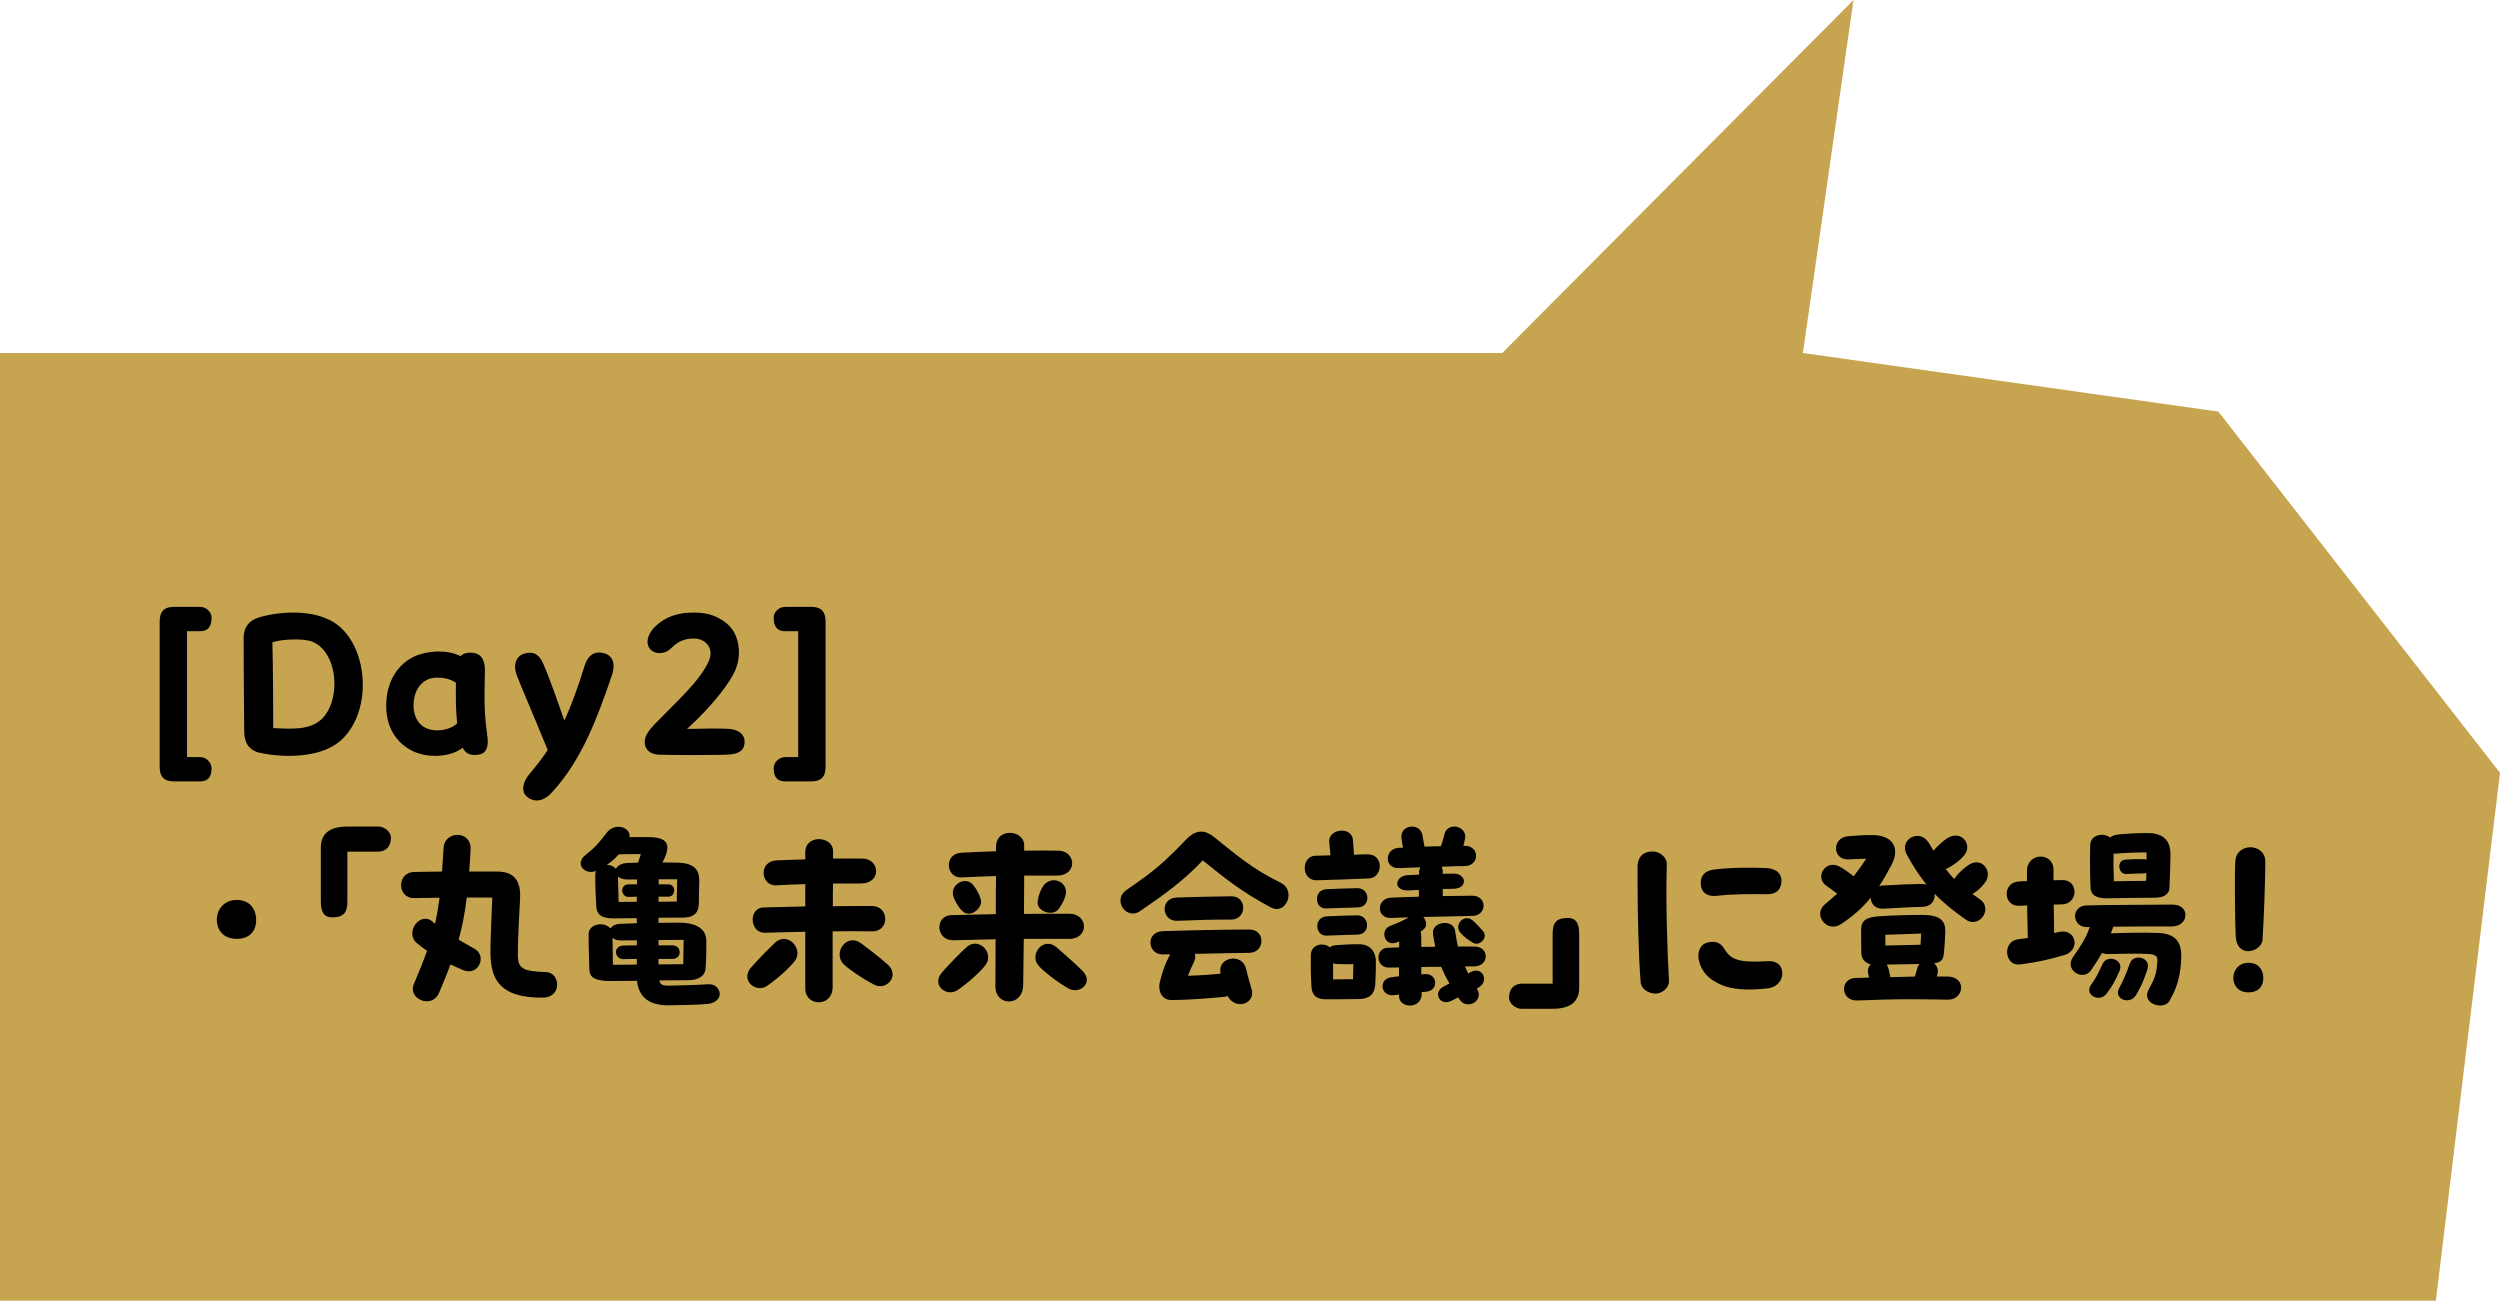 <svg width="148" height="77" viewBox="0 0 148 77" fill="none" xmlns="http://www.w3.org/2000/svg">
<path d="M144.203 77H0V20.899H88.93L109.727 0L106.731 20.899L131.325 24.366L148 45.75L144.203 77Z" fill="#C7A550"/>
<path d="M10.304 46.26C9.716 46.26 9.452 45.984 9.452 45.408V36.792C9.452 36.204 9.716 35.928 10.28 35.928H11.852C12.2 35.928 12.524 36.216 12.524 36.564C12.524 37.116 12.296 37.368 11.852 37.368H11.072V44.82H11.852C12.2 44.82 12.524 45.132 12.524 45.48C12.524 46.008 12.296 46.26 11.852 46.26H10.304ZM15.334 44.556C14.95 44.46 14.47 44.184 14.458 43.32C14.446 41.676 14.422 39.54 14.422 37.776C14.422 37.092 14.782 36.732 15.262 36.576C15.73 36.42 16.51 36.264 17.362 36.264C18.082 36.264 18.85 36.372 19.522 36.708C20.794 37.332 21.478 38.94 21.478 40.536C21.478 41.724 21.106 42.9 20.314 43.704C19.51 44.52 18.226 44.748 17.098 44.748C16.402 44.748 15.754 44.652 15.334 44.556ZM16.174 43.104C17.158 43.14 18.334 43.272 19.078 42.54C19.558 42.048 19.798 41.268 19.798 40.476C19.798 39.42 19.366 38.352 18.502 37.992C17.95 37.764 16.582 37.848 16.126 38.028C16.162 39.6 16.174 41.496 16.174 43.104ZM28.839 43.488C28.863 43.644 28.875 43.788 28.875 43.908C28.875 44.34 28.719 44.616 28.335 44.676C27.879 44.748 27.579 44.628 27.387 44.268C26.991 44.592 26.367 44.748 25.755 44.748C25.323 44.748 24.903 44.664 24.555 44.52C23.403 44.016 22.863 42.984 22.863 41.784C22.863 41.604 22.875 41.412 22.899 41.22C23.079 39.9 23.919 38.904 25.179 38.652C25.431 38.604 25.695 38.568 25.959 38.568C26.427 38.568 26.883 38.652 27.267 38.844C27.411 38.688 27.627 38.628 27.891 38.64C28.491 38.664 28.719 39.048 28.707 39.744C28.695 40.236 28.683 40.704 28.683 41.184C28.683 41.928 28.719 42.672 28.839 43.488ZM24.483 41.748C24.483 42.612 24.963 43.236 25.863 43.236C26.283 43.236 26.727 43.128 27.063 42.828C26.979 42.012 26.979 41.184 26.991 40.416C26.607 40.164 26.223 40.116 25.875 40.116C24.963 40.116 24.483 40.884 24.483 41.748ZM36.325 39.408C36.325 39.588 36.289 39.804 36.205 40.032C35.401 42.396 34.441 45.024 32.653 46.932C32.353 47.256 32.041 47.388 31.777 47.388C31.513 47.388 31.285 47.268 31.129 47.1C30.865 46.812 30.937 46.296 31.357 45.804C31.753 45.336 32.113 44.88 32.425 44.4C31.729 42.684 30.745 40.404 30.577 39.936C30.529 39.78 30.493 39.624 30.493 39.48C30.493 39.12 30.661 38.808 31.021 38.7C31.141 38.664 31.261 38.64 31.369 38.64C31.693 38.64 31.945 38.82 32.149 39.264C32.365 39.732 32.893 41.148 33.409 42.66C33.841 41.724 34.213 40.692 34.597 39.444C34.765 38.892 35.065 38.628 35.461 38.628C35.965 38.628 36.325 38.916 36.325 39.408ZM38.981 44.676C38.453 44.64 38.165 44.352 38.165 43.92C38.165 43.584 38.393 43.248 38.753 42.876C40.181 41.4 41.405 40.344 41.957 39.144C42.029 38.988 42.065 38.832 42.065 38.688C42.065 38.184 41.657 37.8 41.093 37.8C40.229 37.8 39.953 38.196 39.605 38.484C39.473 38.592 39.257 38.664 39.029 38.664C38.801 38.664 38.561 38.568 38.417 38.328C38.357 38.22 38.333 38.112 38.333 37.992C38.333 37.656 38.561 37.296 38.813 37.068C39.401 36.504 40.133 36.264 41.081 36.264C41.921 36.264 42.485 36.48 43.013 36.9C43.517 37.308 43.745 37.956 43.745 38.616C43.745 39.024 43.649 39.444 43.469 39.804C42.941 40.872 41.693 42.228 40.673 43.152C41.525 43.128 42.785 43.116 43.193 43.152C43.733 43.2 44.081 43.488 44.081 43.896C44.081 44.364 43.841 44.604 43.229 44.664C42.977 44.688 41.945 44.7 40.949 44.7C40.085 44.7 39.257 44.688 38.981 44.676ZM46.474 46.26C46.03 46.26 45.802 46.008 45.802 45.48C45.802 45.132 46.126 44.82 46.474 44.82H47.254V37.368H46.474C46.03 37.368 45.802 37.116 45.802 36.564C45.802 36.216 46.126 35.928 46.474 35.928H48.046C48.61 35.928 48.874 36.204 48.874 36.792V45.408C48.874 45.984 48.61 46.26 48.022 46.26H46.474ZM14.012 55.58C13.16 55.58 12.836 54.98 12.836 54.464C12.836 53.78 13.316 53.276 14.012 53.276C14.756 53.276 15.164 53.78 15.164 54.464C15.164 55.124 14.78 55.58 14.012 55.58ZM19.664 54.308C19.316 54.308 18.992 54.164 18.992 53.36V50.192C18.992 49.376 19.472 48.932 20.576 48.932H22.412C22.76 48.932 23.144 49.244 23.144 49.592C23.144 50.144 22.82 50.42 22.364 50.42H20.564V53.372C20.564 54.02 20.348 54.308 19.664 54.308ZM32.336 57.548C32.744 57.56 32.984 57.92 32.984 58.292C32.984 58.664 32.732 59.048 32.144 59.06C29.624 59.084 29.06 58.016 29.036 56.456C29.024 55.712 29.108 54.116 29.144 53.132H27.632C27.524 54.02 27.38 54.812 27.152 55.628C27.452 55.808 27.764 55.976 28.088 56.168C28.856 56.588 28.328 57.812 27.416 57.428C27.164 57.32 26.912 57.212 26.672 57.092C26.48 57.608 26.252 58.172 25.988 58.784C25.832 59.132 25.556 59.276 25.268 59.276C24.764 59.276 24.26 58.82 24.5 58.256C24.824 57.5 25.076 56.864 25.28 56.288C25.076 56.144 24.884 56 24.692 55.844C23.924 55.22 24.872 53.924 25.604 54.56C25.652 54.608 25.7 54.644 25.76 54.68C25.868 54.188 25.952 53.696 26.024 53.144C25.388 53.156 24.848 53.156 24.536 53.168C24.008 53.18 23.744 52.796 23.744 52.4C23.744 52.016 23.996 51.632 24.512 51.62C24.908 51.608 25.496 51.608 26.168 51.596C26.204 51.164 26.228 50.684 26.264 50.156C26.3 49.676 26.696 49.424 27.08 49.424C27.488 49.424 27.884 49.7 27.86 50.276C27.836 50.744 27.812 51.188 27.776 51.596H29.444C30.632 51.596 30.836 52.388 30.788 53.228C30.74 54.152 30.656 55.52 30.656 56.504C30.656 57.356 30.956 57.5 32.336 57.548ZM41.924 58.268C42.332 58.232 42.608 58.532 42.608 58.844C42.608 59.096 42.404 59.36 41.924 59.432C41.48 59.48 39.932 59.516 39.56 59.516C38.204 59.516 37.796 58.82 37.712 58.064C37.052 58.064 36.464 58.076 36.152 58.076C35.336 58.076 34.916 57.92 34.892 57.428C34.88 56.816 34.844 56.072 34.844 55.316C34.844 54.656 35.804 54.548 36.14 54.968C36.224 54.824 36.416 54.704 36.716 54.692L37.7 54.656V54.356L36.356 54.368C35.54 54.38 35.324 54.08 35.3 53.684C35.264 53.072 35.24 52.532 35.24 51.8C35.24 51.704 35.252 51.632 35.288 51.56C34.796 51.74 34.376 51.464 34.376 51.104C34.376 50.948 34.46 50.768 34.664 50.612C35.204 50.192 35.456 49.904 35.924 49.292C36.104 49.052 36.368 48.944 36.608 48.944C36.992 48.944 37.316 49.196 37.268 49.556H38.372C39.548 49.556 39.692 50.012 39.344 50.804C39.308 50.876 39.272 50.96 39.212 51.056C39.608 51.056 39.92 51.068 40.064 51.068C41.156 51.08 41.396 51.548 41.396 52.124C41.396 52.436 41.372 52.964 41.372 53.468C41.372 53.936 41.18 54.308 40.46 54.32L38.984 54.332V54.632C39.584 54.62 40.088 54.62 40.28 54.62C41.432 54.656 41.816 55.124 41.816 55.724C41.816 56.036 41.816 56.84 41.768 57.344C41.744 57.74 41.408 58.016 40.76 58.028C40.436 58.028 39.764 58.04 39.032 58.04C39.08 58.304 39.224 58.352 39.62 58.352C39.908 58.352 41.456 58.304 41.924 58.268ZM35.924 51.2C36.128 51.2 36.344 51.284 36.464 51.44C36.536 51.272 36.752 51.116 37.1 51.092C37.256 51.08 37.496 51.08 37.772 51.068C37.82 50.924 37.88 50.756 37.94 50.564C37.508 50.564 37.028 50.564 36.632 50.576C36.428 50.804 36.2 51.02 35.924 51.2ZM36.62 53.396L37.7 53.384V53.084C37.496 53.096 37.316 53.096 37.232 53.096C36.764 53.132 36.656 52.364 37.208 52.352H37.712V52.064H37.112C36.872 52.064 36.704 51.992 36.584 51.896L36.62 53.396ZM40.088 52.052H38.996V52.352H39.56C40.04 52.352 40.028 53.084 39.56 53.084H38.984V53.384L40.064 53.372L40.088 52.052ZM36.26 55.52L36.284 57.116L37.7 57.104V56.768C37.352 56.768 37.064 56.78 36.932 56.78C36.38 56.816 36.248 55.988 36.92 55.976C37.088 55.976 37.376 55.964 37.7 55.964V55.664L36.752 55.676C36.536 55.676 36.38 55.616 36.26 55.52ZM40.472 55.64L38.984 55.652V55.964H39.812C40.388 55.976 40.376 56.768 39.812 56.768H38.984V57.092L40.448 57.08L40.472 55.64ZM49.292 55.136V58.424C49.292 59.048 48.884 59.336 48.464 59.336C48.068 59.336 47.672 59.06 47.672 58.508V55.16C46.916 55.172 46.148 55.196 45.296 55.22C44.36 55.244 44.3 53.744 45.2 53.72C46.1 53.696 46.892 53.684 47.672 53.66V52.34C47.132 52.352 46.58 52.376 45.944 52.412C45.032 52.448 44.888 50.996 45.956 50.936C46.532 50.912 47.096 50.888 47.672 50.876V50.468C47.672 49.916 48.068 49.676 48.476 49.676C48.896 49.676 49.316 49.928 49.316 50.372V50.828C49.88 50.828 50.468 50.816 51.08 50.828C52.076 50.84 52.232 52.316 50.924 52.304H49.316C49.304 52.748 49.304 53.192 49.304 53.648C50 53.636 50.756 53.636 51.62 53.636C52.664 53.636 52.676 55.148 51.632 55.136C50.78 55.124 50.024 55.124 49.292 55.136ZM45.872 55.82C46.628 55.088 47.624 56.216 47.024 56.924C46.712 57.32 46.04 57.932 45.392 58.376C44.9 58.7 44.24 58.328 44.24 57.8C44.24 57.644 44.3 57.464 44.456 57.284C44.852 56.828 45.548 56.12 45.872 55.82ZM52.556 57.104C52.76 57.284 52.844 57.488 52.844 57.68C52.844 58.16 52.28 58.556 51.776 58.304C51.068 57.944 50.324 57.428 49.964 57.104C49.268 56.432 50.108 55.22 50.96 55.832C51.32 56.096 52.112 56.696 52.556 57.104ZM63.296 55.58H60.608L60.572 58.316C60.56 58.976 60.14 59.288 59.732 59.288C59.324 59.288 58.928 58.988 58.928 58.4C58.928 57.776 58.94 56.744 58.94 55.604C58.148 55.628 57.332 55.64 56.444 55.664C55.388 55.688 55.316 54.188 56.336 54.176C57.284 54.152 58.124 54.14 58.952 54.116C58.952 53.312 58.952 52.532 58.964 51.86C58.268 51.884 57.572 51.908 56.912 51.944C55.988 51.98 55.856 50.528 56.924 50.48C57.524 50.444 58.22 50.42 58.964 50.396V50.144C58.964 49.556 59.372 49.304 59.78 49.304C60.2 49.304 60.632 49.568 60.632 50.048V50.36C61.34 50.348 62.036 50.348 62.672 50.36C63.692 50.372 63.836 51.848 62.528 51.836H60.632C60.632 52.604 60.62 53.348 60.62 54.104C61.424 54.092 62.276 54.092 63.284 54.092C64.46 54.092 64.472 55.592 63.296 55.58ZM61.796 52.4C62.288 51.8 63.236 52.208 63.092 52.952C63.044 53.204 62.864 53.564 62.672 53.816C62.324 54.284 61.304 53.96 61.436 53.312C61.496 52.952 61.616 52.64 61.796 52.4ZM56.96 53.924C56.744 53.72 56.54 53.36 56.444 53.084C56.204 52.352 57.188 51.836 57.608 52.388C57.824 52.664 57.956 52.892 58.064 53.252C58.208 53.72 57.452 54.416 56.96 53.924ZM57.176 56.108C57.932 55.376 58.916 56.456 58.316 57.164C58.004 57.56 57.332 58.172 56.684 58.616C56.192 58.94 55.544 58.604 55.544 58.088C55.544 57.932 55.604 57.752 55.76 57.572C56.156 57.116 56.852 56.408 57.176 56.108ZM64.076 57.464C64.256 57.644 64.34 57.836 64.34 58.004C64.34 58.472 63.752 58.796 63.26 58.52C62.576 58.136 61.856 57.56 61.52 57.212C60.872 56.54 61.76 55.4 62.552 56.084C62.9 56.384 63.644 57.032 64.076 57.464ZM75.812 52.256C76.136 52.412 76.28 52.7 76.28 52.988C76.28 53.516 75.812 54.032 75.236 53.72C73.412 52.748 72.464 51.944 71.204 50.936C70.028 52.172 68.984 52.916 67.496 53.936C66.92 54.332 66.332 53.84 66.332 53.312C66.332 53.084 66.44 52.856 66.704 52.676C68.432 51.488 68.828 51.128 70.232 49.688C70.532 49.376 70.82 49.232 71.108 49.232C71.36 49.232 71.612 49.34 71.876 49.556C73.112 50.54 74.108 51.428 75.812 52.256ZM69.692 54.512C68.768 54.548 68.636 53.168 69.68 53.132C70.856 53.096 71.312 53.084 72.884 53.06C73.856 53.048 73.82 54.44 72.884 54.44C71.744 54.44 71.132 54.452 69.692 54.512ZM73.964 55.028C74.936 55.028 74.9 56.396 73.964 56.408C73.352 56.42 72.092 56.432 70.736 56.468C70.784 56.612 70.76 56.78 70.676 56.96C70.544 57.236 70.448 57.44 70.328 57.764C71.144 57.74 71.756 57.692 72.26 57.644L72.248 57.596C72.092 56.636 73.532 56.408 73.76 57.332C73.88 57.836 73.94 58.016 74.084 58.52C74.264 59.096 73.856 59.444 73.424 59.444C73.148 59.444 72.848 59.288 72.68 58.964C72.62 58.988 72.56 59 72.488 59.012C71.564 59.108 70.34 59.192 69.38 59.204C68.708 59.216 68.552 58.568 68.66 58.148C68.84 57.44 68.948 57.128 69.272 56.492L68.852 56.504C67.928 56.528 67.796 55.16 68.84 55.124C70.256 55.076 72.632 55.028 73.964 55.028ZM87.068 57.548C87.776 57.164 88.208 58.124 87.488 58.484L87.428 58.52L87.452 58.568C87.86 59.264 86.84 59.792 86.432 59.204C86.396 59.156 86.36 59.108 86.324 59.048C86.192 59.12 86.06 59.18 85.916 59.252C85.232 59.588 84.812 58.748 85.448 58.412L85.808 58.22C85.616 57.896 85.46 57.572 85.316 57.236C84.944 57.236 84.548 57.236 84.14 57.248V57.68C84.212 57.68 84.284 57.668 84.356 57.668C85.112 57.608 85.196 58.664 84.416 58.712C84.332 58.712 84.248 58.724 84.164 58.736V58.82C84.176 59.3 83.816 59.528 83.468 59.528C83.132 59.528 82.82 59.336 82.82 58.94V58.88L82.508 58.916C81.728 59 81.596 57.968 82.34 57.86C82.496 57.836 82.652 57.812 82.82 57.8V57.272C82.628 57.272 82.436 57.284 82.256 57.284C81.416 57.308 81.392 56.132 82.16 56.108C82.388 56.096 82.616 56.096 82.832 56.084V55.736C82.784 55.76 82.736 55.772 82.676 55.796C81.932 56.06 81.68 55.04 82.304 54.812C82.724 54.656 83.084 54.488 83.396 54.308C82.892 54.32 82.508 54.332 82.4 54.344C81.44 54.404 81.488 53.18 82.328 53.144C82.856 53.12 83.432 53.096 84.008 53.084C83.996 52.94 83.996 52.808 83.996 52.688C83.768 52.688 83.576 52.7 83.42 52.712C82.436 52.772 82.568 51.86 83.312 51.812L84.008 51.776V51.68C84.008 51.548 84.032 51.44 84.08 51.344C83.492 51.368 83 51.38 82.856 51.392C81.908 51.452 81.956 50.24 82.796 50.192C82.88 50.192 82.976 50.18 83.06 50.18C83.024 50 82.988 49.832 82.964 49.604C82.916 49.172 83.252 48.932 83.588 48.932C83.876 48.932 84.152 49.1 84.212 49.46C84.248 49.652 84.272 49.832 84.332 50.12C84.668 50.108 85.004 50.096 85.304 50.096C85.412 49.784 85.46 49.592 85.508 49.4C85.58 49.076 85.832 48.932 86.096 48.932C86.444 48.932 86.804 49.196 86.732 49.64C86.696 49.808 86.672 49.94 86.636 50.072H86.708C87.608 50.06 87.62 51.26 86.708 51.272C86.444 51.272 85.928 51.284 85.352 51.308C85.412 51.476 85.412 51.596 85.412 51.728C85.628 51.728 85.832 51.728 86.024 51.716C86.828 51.692 86.924 52.604 86.036 52.616C85.868 52.616 85.652 52.628 85.412 52.628V53.048C86.108 53.036 86.732 53.024 87.14 53.024C88.052 53.012 88.064 54.212 87.14 54.224L84.26 54.284C84.464 54.512 84.512 54.872 84.224 55.064L84.092 55.16C84.128 55.232 84.14 55.328 84.14 55.436V56.06C84.416 56.048 84.692 56.048 84.968 56.048C84.92 55.82 84.872 55.568 84.836 55.316C84.716 54.524 86.06 54.392 86.144 55.112C86.192 55.472 86.252 55.772 86.312 56.036H87.296C87.74 56.036 87.956 56.324 87.956 56.612C87.956 56.912 87.728 57.2 87.272 57.212H86.72C86.78 57.356 86.852 57.488 86.924 57.632C86.972 57.596 87.02 57.572 87.068 57.548ZM80.936 50.576C81.956 50.552 81.872 51.968 81.044 52.004C80.228 52.04 78.536 52.1 77.96 52.112C77.468 52.124 77.24 51.752 77.24 51.38C77.24 51.032 77.456 50.672 77.864 50.66C78.14 50.648 78.44 50.648 78.764 50.636C78.728 50.336 78.716 50.048 78.692 49.844C78.608 49.064 80.036 48.884 80.096 49.736C80.108 49.892 80.132 50.18 80.156 50.6C80.468 50.588 80.744 50.576 80.936 50.576ZM80.348 52.58C81.128 52.568 81.152 53.696 80.396 53.72C80.048 53.732 79.004 53.756 78.5 53.78C77.828 53.816 77.732 52.688 78.524 52.64C78.98 52.616 79.772 52.592 80.348 52.58ZM80.324 54.188C81.104 54.176 81.14 55.304 80.384 55.328C80.036 55.34 79.028 55.364 78.536 55.388C77.84 55.424 77.756 54.284 78.548 54.248C79.004 54.224 79.748 54.2 80.324 54.188ZM87.164 54.476C87.428 54.692 87.584 54.896 87.764 55.088C88.16 55.496 87.584 56.036 87.212 55.82C86.864 55.616 86.636 55.424 86.456 55.22C86.048 54.74 86.684 54.08 87.164 54.476ZM80.588 55.904C81.056 55.94 81.452 56.264 81.452 56.96C81.452 57.272 81.44 57.908 81.416 58.268C81.38 58.856 81.068 59.132 80.468 59.144C79.904 59.156 79.004 59.156 78.476 59.156C77.804 59.156 77.66 58.784 77.636 58.4C77.6 57.728 77.588 57.332 77.6 56.54C77.612 55.892 78.356 55.76 78.728 56.084C78.812 56.012 78.92 55.964 79.088 55.952C79.352 55.928 80.288 55.88 80.588 55.904ZM80.096 57.968L80.12 57.08C79.844 57.08 79.22 57.08 79.076 57.068C79.016 57.068 78.968 57.044 78.92 57.02V57.98L80.096 57.968ZM90.068 59.72C89.72 59.72 89.336 59.408 89.336 59.06C89.336 58.508 89.66 58.232 90.116 58.232H91.916V55.28C91.916 54.632 92.132 54.344 92.816 54.344C93.164 54.344 93.488 54.488 93.488 55.292V58.46C93.488 59.276 93.008 59.72 91.904 59.72H90.068ZM98 58.82C97.592 58.82 97.148 58.544 97.124 58.124C97.004 56.576 96.944 54.152 96.944 52.088V51.212C96.992 50.696 97.292 50.408 97.844 50.408C98.264 50.408 98.696 50.756 98.672 51.176C98.612 53.372 98.696 56.24 98.804 58.028C98.84 58.424 98.456 58.82 98 58.82ZM101.6 53.036C101.036 53.096 100.712 52.796 100.688 52.364C100.64 51.848 100.94 51.536 101.468 51.476C102.44 51.356 103.748 51.344 104.6 51.392C105.176 51.428 105.524 51.74 105.452 52.28C105.392 52.712 105.14 52.952 104.552 52.94C103.616 52.928 102.692 52.916 101.6 53.036ZM104.672 58.508C103.436 58.652 102.524 58.58 101.876 58.292C101.144 57.968 100.748 57.536 100.58 56.888C100.484 56.504 100.556 55.964 101.048 55.808C101.552 55.652 101.888 55.856 102.044 56.12C102.452 56.804 102.86 57.008 104.672 56.9C105.188 56.876 105.512 57.14 105.512 57.644C105.512 58.112 105.116 58.46 104.672 58.508ZM117.2 53.228C118.016 53.78 117.176 55.004 116.372 54.44C115.7 53.96 115.088 53.492 114.524 52.904C114.584 53.264 114.344 53.684 113.804 53.684C113.564 53.684 112.7 53.72 111.5 53.792C111.008 53.828 110.756 53.492 110.744 53.144C110.228 53.78 109.664 54.26 108.992 54.704C108.38 55.112 107.756 54.62 107.756 54.092C107.756 53.9 107.84 53.696 108.044 53.528L108.764 52.904L108.104 52.424C107.432 51.944 108.044 50.888 108.872 51.284C109.076 51.392 109.412 51.62 109.736 51.872C109.964 51.584 110.204 51.26 110.48 50.84C110.108 50.852 109.736 50.852 109.46 50.876C108.476 50.948 108.428 49.592 109.388 49.508C109.868 49.472 110.192 49.436 110.66 49.436H110.876C111.944 49.448 112.544 50.096 111.98 51.2C111.728 51.68 111.488 52.1 111.248 52.46C111.32 52.436 111.392 52.424 111.464 52.424C112.592 52.364 112.964 52.34 113.72 52.328C113.852 52.328 113.96 52.34 114.056 52.376C113.648 51.872 113.252 51.284 112.868 50.564C112.412 49.7 113.648 49.004 114.188 49.904C114.284 50.072 114.38 50.216 114.464 50.36C114.608 50.168 115.04 49.772 115.268 49.628C116.084 49.1 116.792 49.976 116.3 50.612C116.06 50.912 115.748 51.152 115.316 51.392C115.28 51.416 115.232 51.428 115.184 51.44C115.352 51.668 115.52 51.86 115.688 52.04C115.724 51.98 115.76 51.932 115.808 51.872C116.06 51.572 116.324 51.344 116.552 51.2C117.164 50.804 117.68 51.26 117.68 51.776C117.68 51.944 117.62 52.124 117.488 52.28C117.284 52.544 117.116 52.712 116.768 52.928L117.2 53.228ZM115.316 57.812C116.444 57.836 116.276 59.204 115.304 59.18C114.668 59.168 113.972 59.156 113.252 59.156C112.628 59.156 111.98 59.156 111.344 59.18C110.672 59.204 110.156 59.228 109.892 59.228C108.968 59.228 108.908 57.92 109.844 57.896C110.108 57.884 110.372 57.884 110.648 57.872C110.624 57.776 110.6 57.68 110.588 57.596C110.552 57.38 110.624 57.212 110.744 57.092C110.444 57.008 110.204 56.792 110.192 56.456C110.18 56.072 110.18 55.664 110.18 55.016C110.18 54.5 110.492 54.296 111.212 54.248C112.028 54.188 112.976 54.164 113.768 54.164C114.788 54.164 115.184 54.44 115.16 55.172C115.148 55.616 115.124 55.916 115.088 56.336C115.052 56.732 115.016 56.948 114.5 57.032C114.656 57.164 114.764 57.368 114.704 57.632C114.692 57.692 114.68 57.752 114.656 57.812H115.316ZM113.732 55.268L111.608 55.34L111.62 55.976L113.696 55.928L113.732 55.268ZM111.908 57.848L113.36 57.812L113.516 57.284C113.54 57.2 113.576 57.128 113.624 57.068L111.692 57.104C111.74 57.176 111.776 57.248 111.8 57.344C111.848 57.536 111.884 57.692 111.908 57.848ZM124.772 53.18C124.136 53.192 123.788 53 123.764 52.592C123.728 51.98 123.716 50.924 123.74 50.024C123.752 49.412 124.532 49.268 124.916 49.58C125.012 49.508 125.12 49.448 125.264 49.424C125.552 49.364 126.536 49.316 127.124 49.316C128.228 49.316 128.492 49.904 128.492 50.624C128.492 51.044 128.468 51.812 128.432 52.532C128.42 53.012 128 53.144 127.544 53.144C126.716 53.144 125.336 53.168 124.772 53.18ZM125.324 50.528C125.252 50.54 125.18 50.54 125.12 50.528C125.108 51.104 125.12 51.668 125.144 52.172C125.648 52.16 126.464 52.148 127.052 52.148C127.064 51.98 127.064 51.824 127.064 51.68C127.04 51.692 126.992 51.704 126.956 51.704C126.536 51.716 126.308 51.716 125.864 51.74C125.408 51.764 125.264 50.924 125.84 50.888C126.26 50.864 126.572 50.852 126.944 50.864C126.992 50.864 127.04 50.876 127.076 50.9V50.468C126.668 50.456 125.72 50.492 125.324 50.528ZM121.88 55.172C122.9 54.932 123.2 56.252 122.204 56.54C121.196 56.828 120.692 56.948 119.612 57.092C119.096 57.164 118.82 56.768 118.82 56.36C118.82 56.012 119.024 55.664 119.48 55.604L120.044 55.532L120.008 53.6C119.852 53.612 119.696 53.612 119.552 53.624C119.048 53.648 118.796 53.288 118.796 52.916C118.796 52.568 119.024 52.208 119.516 52.184C119.696 52.172 119.852 52.16 119.996 52.16V51.548C120.008 50.456 121.568 50.42 121.568 51.5V52.112C121.724 52.112 121.892 52.1 122.084 52.1C123.056 52.076 123.056 53.504 122.072 53.54C121.916 53.54 121.748 53.552 121.58 53.552C121.592 54.164 121.604 54.776 121.604 55.232C121.688 55.22 121.784 55.196 121.88 55.172ZM128.528 54.848C127.772 54.836 126.308 54.848 125.108 54.86L124.964 55.256C125.636 55.22 127.04 55.196 127.796 55.232C129.08 55.292 129.188 56.096 129.116 56.996C129.044 57.956 128.804 58.628 128.432 59.252C128.324 59.444 128.108 59.528 127.88 59.528C127.412 59.528 126.896 59.144 127.196 58.592C127.58 57.896 127.664 57.632 127.712 56.96C127.736 56.624 127.7 56.492 127.028 56.468C126.332 56.444 125.444 56.468 124.808 56.48C124.664 56.48 124.532 56.456 124.436 56.408C124.256 56.744 124.04 57.08 123.788 57.44C123.308 58.124 122.192 57.416 122.72 56.66C123.236 55.916 123.464 55.58 123.716 54.884H123.572C122.648 54.908 122.576 53.624 123.524 53.6C124.976 53.564 127.496 53.564 128.612 53.552C129.128 53.552 129.38 53.852 129.38 54.164C129.38 54.512 129.092 54.86 128.528 54.848ZM126.092 57.02C126.296 56.444 127.364 56.648 127.124 57.392C126.896 58.088 126.764 58.364 126.464 58.892C126.104 59.528 125.12 59.144 125.444 58.52C125.72 57.992 125.852 57.692 126.092 57.02ZM124.484 57.044C124.748 56.492 125.78 56.792 125.468 57.5C125.204 58.088 125.072 58.34 124.724 58.808C124.292 59.396 123.368 58.892 123.788 58.304C124.112 57.848 124.184 57.68 124.484 57.044ZM133.94 55.64C133.916 56.012 133.496 56.312 133.088 56.312C132.74 56.312 132.392 56.072 132.356 55.448C132.308 54.5 132.284 51.764 132.332 50.972C132.368 50.432 132.8 50.156 133.22 50.156C133.664 50.156 134.096 50.444 134.108 50.996C134.108 52.004 134.012 54.692 133.94 55.64ZM133.112 58.748C132.464 58.748 132.212 58.292 132.212 57.896C132.212 57.38 132.584 56.996 133.112 56.996C133.676 56.996 133.988 57.38 133.988 57.896C133.988 58.4 133.688 58.748 133.112 58.748Z" fill="black"/>
</svg>
